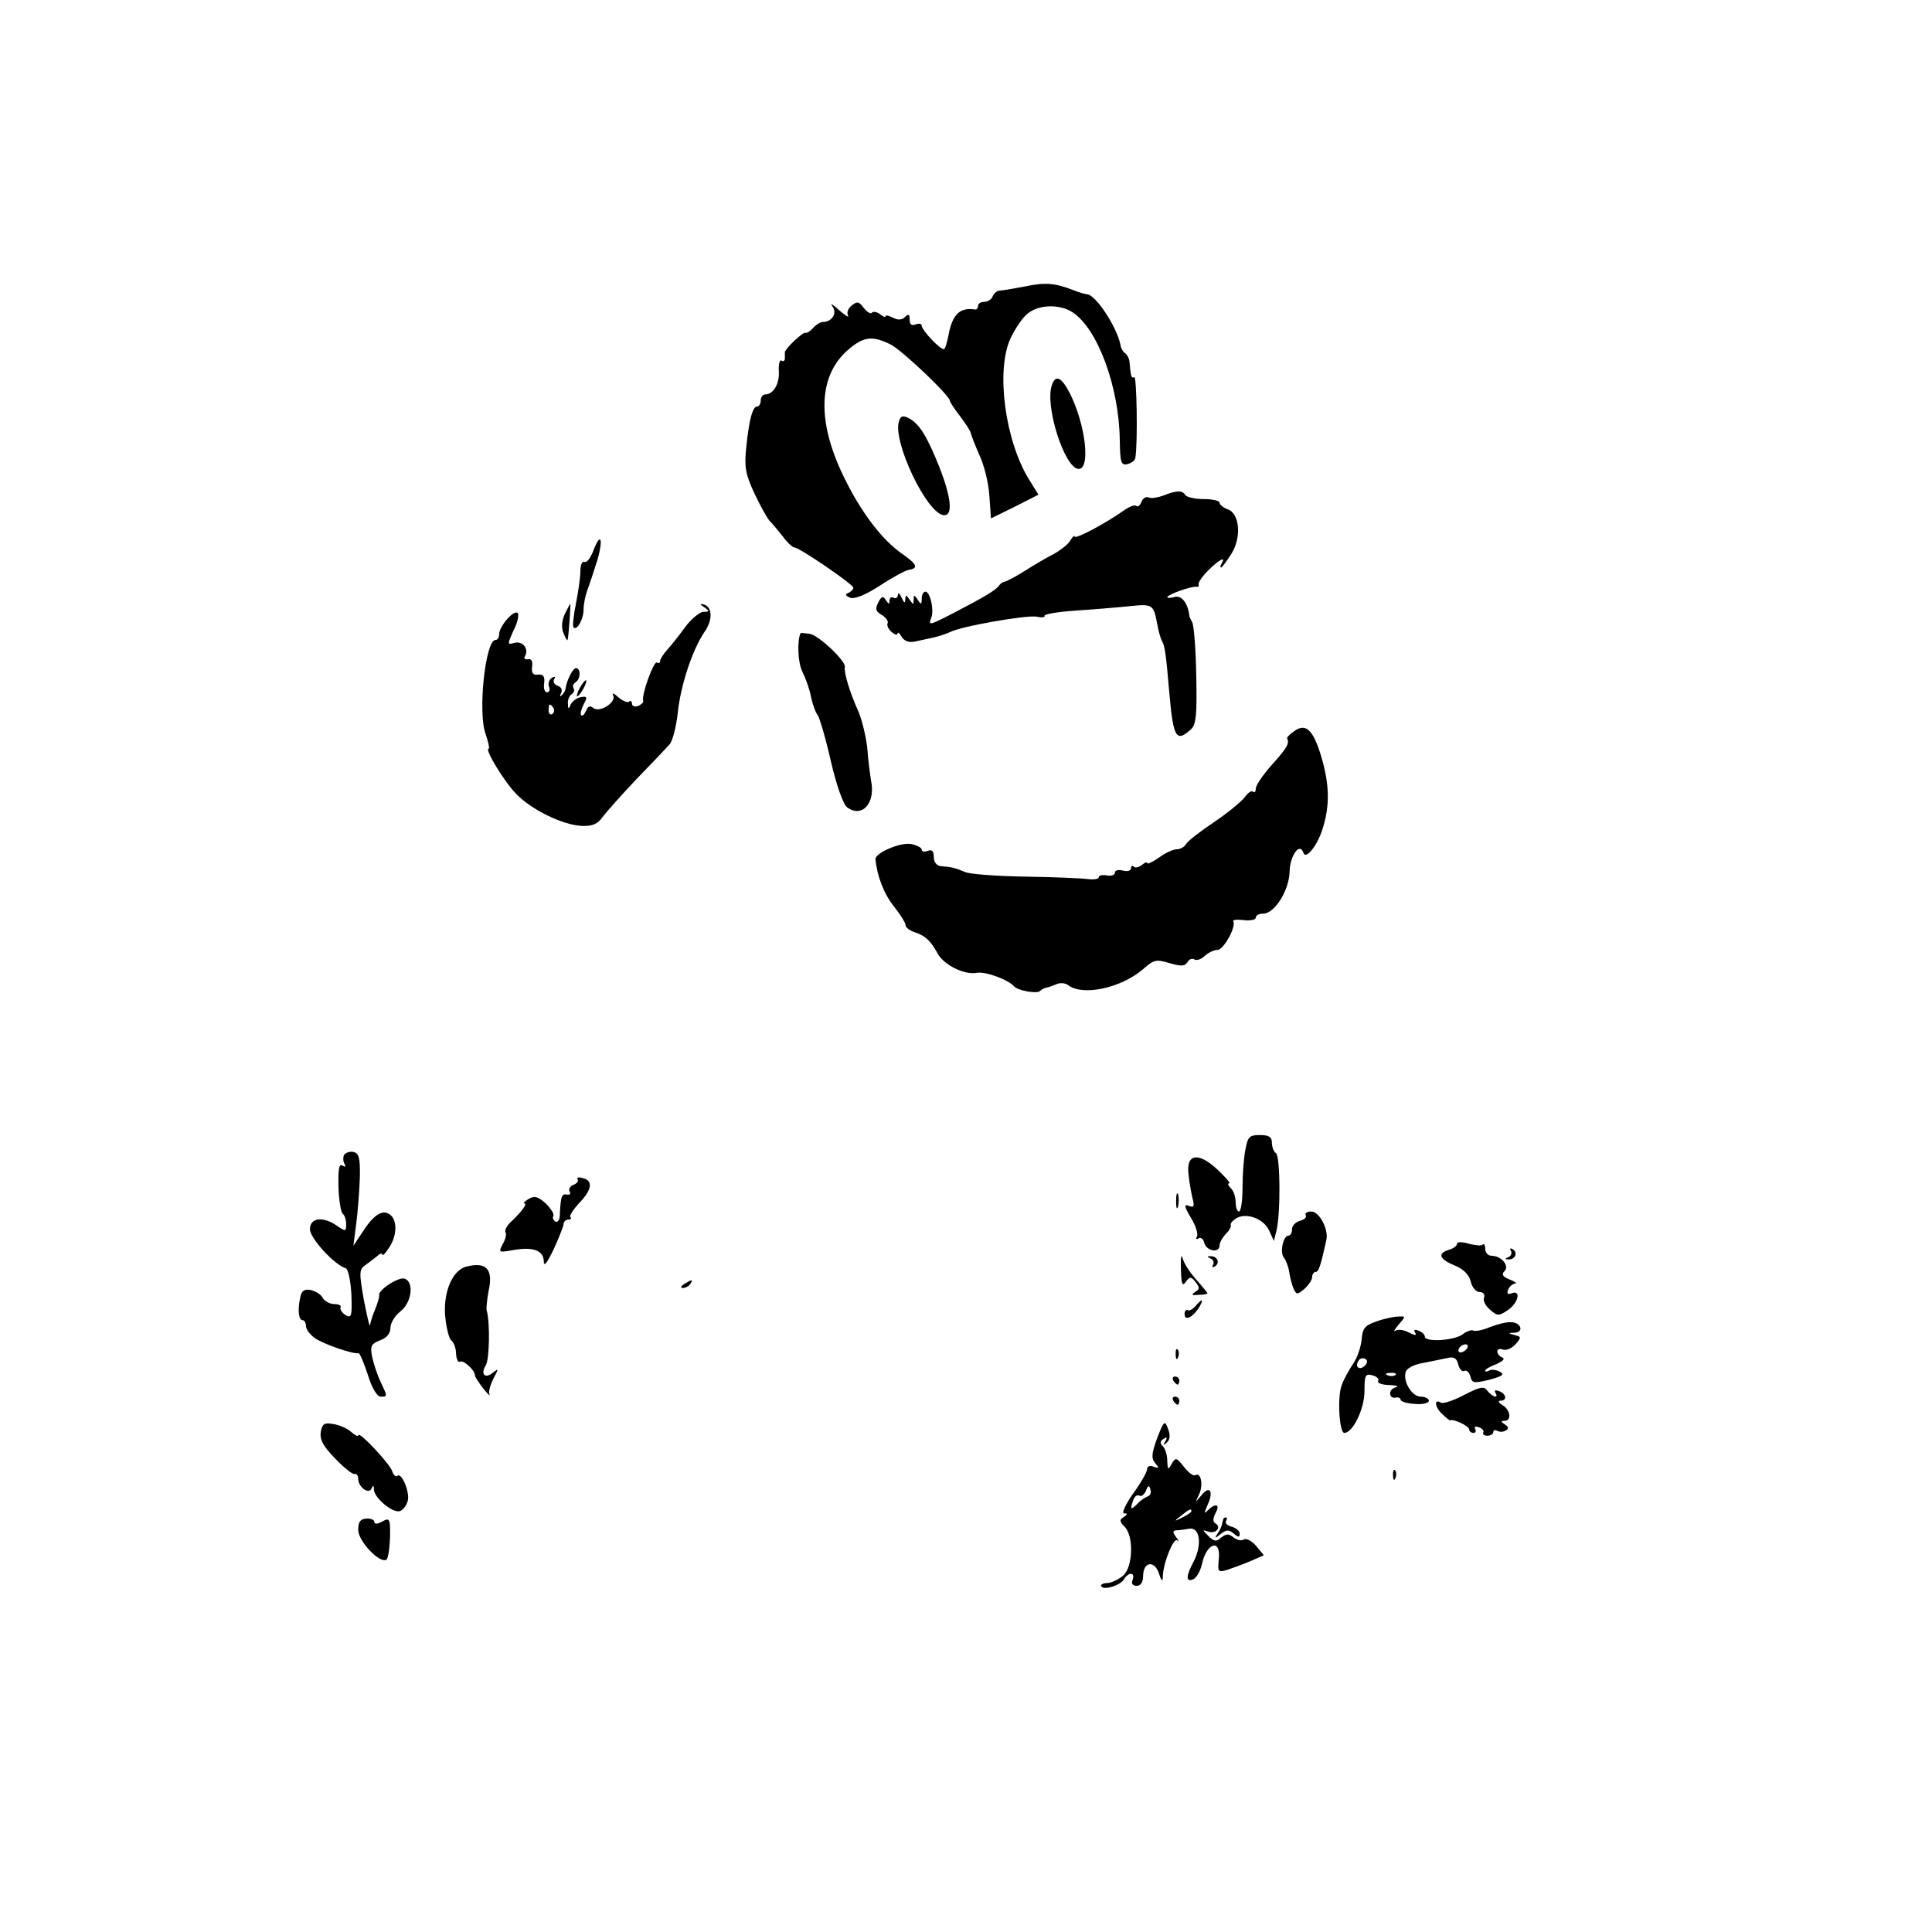 <?xml version="1.0" standalone="no"?>
<!DOCTYPE svg PUBLIC "-//W3C//DTD SVG 20010904//EN"
 "http://www.w3.org/TR/2001/REC-SVG-20010904/DTD/svg10.dtd">
<svg version="1.0" xmlns="http://www.w3.org/2000/svg"
 width="480pt" height="480pt" viewBox="0 0 480 480"
 preserveAspectRatio="xMidYMid meet">
<g transform="translate(0,480) scale(0.1,-0.1)"
fill="#000000" stroke="none">
<path d="M2545 4088 c-27 -5 -55 -10 -62 -10 -7 -1 -14 -7 -17 -15 -3 -7 -12
-13 -21 -13 -8 0 -15 -4 -15 -10 0 -5 -3 -9 -7 -9 -39 6 -57 -12 -67 -66 -3
-15 -7 -30 -10 -32 -6 -6 -56 46 -56 58 0 5 -7 6 -15 3 -10 -4 -15 0 -15 12 0
14 -3 15 -12 6 -7 -7 -17 -8 -30 -1 -10 5 -18 7 -18 3 0 -3 -6 -1 -13 5 -8 6
-17 8 -21 4 -3 -4 -12 2 -20 12 -12 16 -16 17 -30 6 -9 -7 -13 -18 -9 -25 3
-6 -7 0 -23 14 -15 14 -23 18 -16 9 13 -17 -1 -39 -24 -39 -6 0 -17 -7 -24
-15 -7 -8 -15 -13 -19 -12 -6 3 -50 -39 -51 -48 0 -3 0 -10 0 -16 0 -5 -4 -8
-8 -5 -5 3 -8 -9 -7 -27 2 -31 -14 -57 -34 -57 -6 0 -11 -7 -11 -15 0 -8 -4
-15 -9 -15 -11 0 -20 -32 -27 -102 -5 -48 -2 -66 20 -113 14 -30 31 -61 38
-69 7 -7 22 -25 33 -39 11 -15 24 -27 28 -27 13 0 147 -92 147 -100 0 -5 -6
-10 -12 -13 -9 -3 -8 -7 4 -12 11 -4 37 6 74 30 32 21 64 38 71 39 26 4 22 14
-17 41 -47 33 -97 97 -139 181 -72 142 -70 258 5 324 39 34 61 37 107 14 29
-15 147 -127 147 -140 0 -3 12 -21 26 -39 14 -19 26 -37 26 -42 1 -4 10 -28
21 -53 12 -25 23 -70 25 -101 l4 -57 59 29 59 30 -23 37 c-60 97 -83 270 -47
350 11 24 30 52 42 62 28 24 81 25 113 4 62 -41 115 -184 117 -316 1 -58 3
-65 20 -61 10 3 19 10 19 17 6 42 3 203 -3 199 -7 -4 -9 2 -12 40 -1 6 -5 15
-10 19 -5 3 -11 12 -12 20 -8 44 -62 127 -84 127 -3 0 -18 4 -33 10 -46 18
-70 20 -122 9z"/>
<path d="M2614 3845 c-20 -50 31 -210 66 -210 30 0 17 110 -22 188 -20 39 -35
47 -44 22z"/>
<path d="M2234 3755 c-19 -48 70 -235 112 -235 22 0 17 45 -12 119 -31 78 -50
108 -76 122 -14 7 -20 6 -24 -6z"/>
<path d="M2891 3569 c-14 -5 -30 -8 -37 -5 -7 3 -15 -2 -18 -11 -4 -9 -9 -13
-13 -10 -3 4 -18 -2 -32 -12 -45 -32 -121 -72 -121 -64 0 4 -5 0 -11 -10 -5
-9 -24 -24 -42 -34 -18 -9 -50 -28 -72 -42 -22 -14 -44 -25 -48 -26 -4 0 -11
-4 -15 -10 -8 -11 -34 -27 -111 -67 -64 -33 -65 -33 -57 -12 7 19 -3 64 -15
64 -5 0 -9 -8 -9 -17 0 -15 -2 -16 -10 -3 -9 13 -10 13 -10 0 0 -13 -1 -13
-10 0 -9 13 -10 13 -11 0 0 -10 -3 -8 -9 5 -5 11 -9 14 -9 7 -1 -7 -5 -10 -11
-7 -5 3 -10 0 -10 -7 0 -10 -2 -10 -9 1 -7 11 -11 10 -19 -6 -8 -15 -7 -22 9
-31 11 -7 17 -16 14 -21 -2 -5 2 -14 10 -21 8 -7 15 -9 15 -4 0 5 5 1 10 -8 7
-11 18 -15 33 -12 12 3 33 7 46 10 13 3 31 9 40 13 27 15 190 43 216 39 13 -3
22 -2 20 2 -2 4 33 10 78 13 45 3 105 8 134 11 57 6 59 4 68 -44 3 -18 9 -38
12 -43 7 -11 10 -33 18 -127 10 -114 17 -126 55 -91 12 12 14 38 12 134 -1 66
-6 124 -10 131 -3 6 -7 13 -7 16 -4 32 -19 51 -36 47 -10 -3 -19 -3 -19 -1 0
7 63 29 73 26 4 -1 6 2 5 6 -2 4 9 20 24 35 27 27 45 36 33 17 -3 -5 -4 -10
-1 -10 2 0 14 16 26 35 25 41 20 101 -11 110 -10 4 -19 11 -19 16 0 5 -18 9
-39 9 -22 0 -43 5 -46 10 -7 12 -22 12 -54 -1z"/>
<path d="M1473 3429 c-7 -17 -16 -28 -21 -25 -5 3 -10 -7 -10 -22 0 -15 -5
-51 -11 -81 -6 -30 -9 -57 -6 -60 9 -8 25 21 25 46 0 12 4 32 9 46 5 13 16 47
25 75 16 56 8 72 -11 21z"/>
<path d="M1403 3274 c-7 -16 -9 -33 -3 -47 5 -12 9 -20 10 -17 3 7 8 90 7 90
-1 0 -7 -12 -14 -26z"/>
<path d="M1750 3291 c13 -9 13 -11 -2 -11 -9 0 -30 -17 -45 -37 -15 -21 -36
-47 -45 -57 -10 -11 -18 -24 -18 -28 0 -5 -4 -7 -8 -4 -8 4 -39 -81 -34 -96 1
-3 -5 -9 -13 -12 -8 -3 -15 0 -15 6 0 6 -3 8 -7 5 -3 -4 -15 1 -26 10 -11 10
-17 13 -14 6 10 -17 -33 -45 -49 -32 -8 7 -14 4 -18 -7 -4 -9 -9 -14 -12 -11
-3 3 0 15 6 27 10 18 9 21 -7 18 -10 -2 -21 -10 -25 -18 -5 -13 -7 -12 -7 2
-1 9 4 20 9 23 6 4 8 10 5 15 -3 5 -1 11 5 15 13 8 13 35 1 35 -8 0 -24 -32
-26 -52 0 -3 -4 -10 -9 -15 -5 -5 -6 -3 -2 5 4 7 1 15 -8 18 -9 3 -13 11 -9
17 4 6 1 7 -6 3 -7 -5 -10 -14 -7 -22 3 -8 1 -14 -5 -14 -6 0 -9 10 -7 23 2
16 -2 22 -15 21 -13 -2 -17 4 -15 20 2 13 -2 20 -10 18 -8 -1 -11 2 -8 7 11
18 -5 39 -25 34 -19 -5 -19 -5 -3 31 10 19 14 39 10 43 -9 9 -46 -33 -46 -53
0 -8 -4 -14 -9 -14 -25 0 -44 -178 -25 -232 7 -21 11 -38 8 -38 -11 0 39 -83
69 -113 39 -40 116 -77 163 -79 26 -1 39 5 51 22 9 12 47 55 84 94 38 39 75
78 82 86 8 8 17 44 21 80 7 67 36 156 67 201 20 29 19 61 -2 67 -11 3 -11 1 1
-7z m-375 -250 c3 -5 2 -12 -3 -15 -5 -3 -9 1 -9 9 0 17 3 19 12 6z"/>
<path d="M1989 3227 c-9 -20 -7 -74 5 -97 8 -16 18 -44 21 -62 4 -18 11 -38
16 -44 5 -6 20 -57 33 -114 14 -61 31 -109 41 -116 37 -27 71 11 59 67 -2 13
-7 48 -9 78 -3 29 -13 72 -23 95 -21 46 -36 97 -33 109 3 14 -63 77 -86 82
-13 2 -23 3 -24 2z"/>
<path d="M1440 3090 c-6 -11 -8 -20 -6 -20 3 0 10 9 16 20 6 11 8 20 6 20 -3
0 -10 -9 -16 -20z"/>
<path d="M3215 2983 c-11 -7 -19 -16 -17 -18 6 -12 -1 -24 -38 -65 -22 -25
-40 -51 -40 -59 0 -8 -3 -11 -7 -8 -3 4 -12 -2 -20 -13 -8 -11 -42 -39 -76
-62 -34 -23 -66 -47 -70 -55 -4 -7 -15 -13 -23 -13 -9 0 -29 -9 -45 -21 -16
-11 -29 -17 -29 -13 0 3 -6 1 -13 -5 -8 -6 -17 -8 -20 -4 -4 3 -7 2 -7 -4 0
-6 -9 -9 -20 -6 -11 3 -20 1 -20 -5 0 -6 -9 -9 -20 -7 -11 2 -20 0 -20 -4 0
-5 -12 -7 -27 -5 -16 2 -85 5 -154 6 -69 1 -137 6 -150 11 -26 11 -35 13 -61
15 -11 1 -18 10 -18 23 0 15 -5 19 -15 15 -8 -3 -15 -2 -15 3 0 5 -12 11 -26
14 -27 5 -90 -22 -89 -38 4 -41 21 -86 46 -117 16 -20 29 -41 29 -47 0 -5 10
-13 22 -17 26 -8 40 -21 57 -52 15 -29 67 -55 98 -49 22 4 78 -17 93 -34 9
-10 57 -19 64 -11 4 4 11 7 14 8 4 0 15 4 25 8 9 5 23 4 30 -1 36 -29 133 -8
188 40 26 23 32 24 65 14 28 -8 37 -8 44 2 4 8 12 11 18 7 6 -3 17 1 25 9 9 8
23 15 32 15 15 0 47 58 39 71 -2 4 10 5 26 3 17 -2 30 1 30 6 0 6 8 10 18 10
29 0 65 58 66 105 1 39 25 73 34 47 6 -20 36 18 49 62 17 56 16 107 -4 175
-20 68 -39 86 -68 64z"/>
<path d="M3094 1943 c-4 -20 -7 -63 -7 -95 0 -32 -4 -58 -9 -58 -4 0 -8 10 -8
23 0 13 -5 28 -12 35 -7 7 -9 12 -4 12 4 0 -9 15 -29 34 -48 45 -79 40 -72
-13 2 -20 7 -47 10 -59 5 -19 3 -23 -9 -18 -13 5 -12 -1 5 -30 12 -19 18 -40
15 -46 -4 -6 -2 -8 3 -5 6 4 13 -1 15 -11 6 -21 38 -26 38 -6 0 7 7 19 15 28
9 8 14 18 13 22 -2 4 4 11 13 17 25 15 68 0 82 -30 l12 -26 6 24 c11 43 10
187 -1 194 -5 3 -10 15 -10 26 0 14 -7 19 -30 19 -26 0 -30 -4 -36 -37z"/>
<path d="M855 1931 c-3 -6 -3 -16 1 -23 4 -7 3 -8 -5 -4 -9 6 -11 -9 -10 -54
1 -33 6 -63 11 -66 4 -3 8 -14 8 -25 0 -19 -1 -19 -22 -5 -35 25 -68 21 -68
-8 0 -22 60 -88 89 -97 6 -2 12 -30 14 -65 2 -55 0 -60 -15 -51 -9 6 -14 15
-12 19 3 4 -4 8 -15 8 -11 0 -24 7 -29 15 -4 9 -18 17 -30 20 -16 3 -23 -2
-26 -18 -7 -32 -4 -57 6 -57 4 0 8 -6 8 -14 0 -8 10 -22 23 -31 20 -14 94 -40
108 -37 3 0 13 -24 23 -54 10 -33 23 -54 32 -54 17 0 17 0 0 36 -8 16 -17 44
-21 61 -6 29 -3 34 19 43 17 6 26 17 26 31 0 12 11 30 25 41 28 22 34 72 11
81 -15 6 -67 -28 -64 -41 1 -4 -4 -20 -10 -35 -7 -16 -12 -34 -13 -40 0 -7 -7
22 -15 63 -12 69 -12 76 4 87 9 7 23 17 30 23 6 6 12 7 12 3 0 -4 7 2 15 15
22 30 23 72 3 85 -19 13 -41 -2 -70 -48 l-20 -30 7 55 c4 30 8 82 9 115 1 48
-2 60 -16 63 -9 2 -19 -2 -23 -7z"/>
<path d="M1435 1870 c3 -4 -2 -11 -11 -14 -8 -3 -12 -11 -9 -16 4 -6 1 -9 -6
-8 -13 3 -16 -3 -18 -48 0 -14 -5 -22 -11 -19 -6 4 -8 10 -5 14 2 5 -6 18 -19
31 -19 17 -28 20 -43 11 -10 -6 -14 -11 -10 -11 8 0 -7 -21 -35 -47 -9 -9 -15
-20 -12 -25 3 -4 0 -17 -7 -29 -11 -21 -10 -21 25 -15 49 9 76 0 77 -27 0 -15
7 -7 24 28 13 28 24 56 25 63 0 6 5 12 12 12 6 0 9 3 5 6 -3 3 7 19 22 35 32
33 35 56 9 62 -10 3 -16 2 -13 -3z"/>
<path d="M2922 1815 c0 -16 2 -22 5 -12 2 9 2 23 0 30 -3 6 -5 -1 -5 -18z"/>
<path d="M3244 1781 c3 -5 -3 -11 -14 -14 -11 -3 -20 -12 -20 -21 0 -9 -4 -16
-9 -16 -13 0 -22 -42 -11 -55 5 -6 11 -22 13 -35 2 -14 7 -33 11 -42 7 -15 9
-15 27 0 10 9 19 22 19 29 0 7 4 13 9 13 7 0 12 14 26 78 7 27 -17 72 -37 72
-10 0 -17 -4 -14 -9z"/>
<path d="M3620 1710 c0 -5 -9 -12 -20 -15 -29 -9 -25 -23 14 -39 22 -9 36 -23
40 -40 3 -14 13 -26 22 -26 9 0 14 -6 11 -14 -3 -7 4 -21 15 -30 18 -16 22
-16 44 -1 26 17 34 51 10 42 -10 -4 -13 -1 -9 9 3 7 10 14 17 15 6 0 0 5 -13
10 -18 7 -21 13 -13 21 13 13 -8 38 -32 38 -9 0 -16 8 -16 17 0 9 -3 14 -6 11
-3 -4 -19 -2 -35 2 -16 5 -29 5 -29 0z"/>
<path d="M3754 1692 c3 -5 0 -13 -6 -15 -9 -4 -10 -6 -1 -6 17 -1 25 16 12 25
-7 4 -9 3 -5 -4z"/>
<path d="M2934 1647 c1 -37 3 -44 12 -32 10 14 13 14 25 -1 10 -13 10 -17 -2
-24 -10 -7 -8 -9 9 -7 12 0 22 2 22 4 0 1 -13 17 -29 35 -16 18 -31 42 -33 53
-3 11 -5 -1 -4 -28z"/>
<path d="M3008 1673 c6 -2 9 -10 6 -15 -4 -7 -2 -8 5 -4 13 9 5 26 -12 25 -9
0 -8 -2 1 -6z"/>
<path d="M1158 1653 c-34 -9 -57 -63 -52 -123 3 -30 10 -58 16 -61 5 -4 11
-18 11 -32 1 -14 5 -23 10 -20 8 5 37 -21 37 -34 0 -4 10 -19 21 -33 11 -14
18 -20 15 -14 -3 6 2 23 10 39 13 25 13 26 -1 15 -20 -17 -32 -4 -18 18 9 15
11 106 2 137 -1 6 1 27 5 48 12 54 -6 73 -56 60z"/>
<path d="M1700 1610 c-9 -6 -10 -10 -3 -10 6 0 15 5 18 10 8 12 4 12 -15 0z"/>
<path d="M2970 1555 c-7 -8 -16 -13 -19 -10 -4 2 -8 -2 -8 -9 0 -19 19 -10 35
14 14 23 10 26 -8 5z"/>
<path d="M3420 1517 c-29 -10 -35 -17 -37 -45 -2 -19 -11 -46 -21 -60 -10 -15
-23 -38 -28 -52 -12 -28 -7 -120 6 -120 21 0 50 60 50 103 0 40 2 45 20 40 11
-3 17 -9 14 -14 -3 -5 10 -10 28 -10 18 -1 25 -3 15 -6 -19 -5 -17 -30 2 -25
6 1 11 -2 11 -6 0 -4 16 -9 35 -10 19 -2 35 2 35 8 0 5 -9 10 -20 10 -23 0
-46 40 -37 63 3 8 23 18 44 21 21 4 48 10 59 12 16 4 23 0 27 -16 3 -12 10
-19 15 -16 5 3 12 -3 15 -13 4 -18 9 -18 47 -9 33 9 39 13 26 20 -9 5 -21 6
-26 3 -6 -3 -10 -4 -10 0 0 3 12 10 28 16 15 7 22 13 15 16 -7 3 -13 9 -13 15
0 6 6 8 14 5 8 -3 22 3 31 13 15 17 15 19 -2 23 -17 5 -17 5 0 6 24 1 16 26
-9 26 -10 1 -34 -5 -52 -12 -18 -8 -37 -11 -41 -9 -4 3 -17 -1 -27 -9 -21 -16
-94 -20 -94 -6 0 5 -7 12 -16 15 -9 4 -13 2 -8 -5 4 -8 0 -7 -15 0 -12 7 -27
9 -34 5 -6 -4 -3 2 7 14 19 22 19 22 0 21 -10 0 -35 -5 -54 -12z m225 -67 c-3
-5 -11 -10 -16 -10 -6 0 -7 5 -4 10 3 6 11 10 16 10 6 0 7 -4 4 -10z m-254
-43 c-13 -13 -26 -3 -16 12 3 6 11 8 17 5 6 -4 6 -10 -1 -17z m76 -23 c-3 -3
-12 -4 -19 -1 -8 3 -5 6 6 6 11 1 17 -2 13 -5z"/>
<path d="M2921 1434 c0 -11 3 -14 6 -6 3 7 2 16 -1 19 -3 4 -6 -2 -5 -13z"/>
<path d="M2915 1370 c3 -5 8 -10 11 -10 2 0 4 5 4 10 0 6 -5 10 -11 10 -5 0
-7 -4 -4 -10z"/>
<path d="M3637 1334 c-26 -14 -52 -22 -57 -19 -17 11 -16 -10 2 -27 10 -10 19
-17 21 -17 7 5 47 -14 47 -22 0 -5 5 -9 11 -9 5 0 7 4 4 10 -3 6 1 7 9 4 9 -3
14 -9 11 -13 -2 -4 2 -8 10 -8 8 0 15 4 15 9 0 5 5 6 10 3 6 -3 15 -3 21 1 8
4 7 9 -2 15 -10 6 -11 9 -1 9 18 0 15 27 -5 39 -10 6 -12 11 -5 11 17 0 15 17
-4 24 -8 3 -12 2 -9 -4 10 -15 -6 -12 -19 4 -9 13 -18 11 -59 -10z"/>
<path d="M2915 1320 c3 -5 8 -10 11 -10 2 0 4 5 4 10 0 6 -5 10 -11 10 -5 0
-7 -4 -4 -10z"/>
<path d="M797 1243 c-3 -19 5 -35 35 -66 22 -23 44 -41 49 -39 5 1 9 -4 9 -12
0 -21 27 -40 33 -24 4 9 6 8 6 -3 1 -21 48 -60 65 -53 8 3 16 14 19 25 6 22
-16 73 -26 62 -4 -3 -10 3 -13 13 -8 20 -84 101 -84 88 0 -4 -8 0 -17 8 -10 9
-30 18 -45 20 -22 4 -27 1 -31 -19z"/>
<path d="M2875 1227 c-14 -38 -15 -50 -5 -62 11 -13 10 -14 -4 -9 -9 4 -16 1
-16 -6 0 -7 -16 -35 -35 -61 -19 -27 -29 -49 -22 -49 9 0 9 -2 -1 -9 -11 -7
-11 -11 2 -24 23 -23 21 -99 -3 -121 -10 -9 -28 -18 -39 -19 -11 0 -19 -4 -16
-8 6 -11 48 2 57 18 11 18 28 17 21 -2 -4 -9 0 -15 10 -15 10 0 16 9 16 24 0
35 27 41 39 8 7 -22 10 -23 10 -7 2 35 27 96 36 88 5 -5 4 -1 -3 8 -9 12 -9
16 1 17 6 0 21 2 32 4 26 4 32 -39 11 -81 -20 -37 -20 -52 -2 -45 8 3 18 20
22 37 11 54 48 66 42 13 -3 -32 -2 -33 22 -26 14 5 40 14 58 22 l32 14 -19 23
c-11 13 -25 20 -31 16 -6 -4 -17 -1 -25 5 -12 10 -18 10 -31 0 -12 -11 -18
-10 -32 4 -15 15 -15 16 -1 11 19 -7 35 10 19 20 -7 4 -7 12 0 26 12 21 1 26
-19 7 -10 -11 -10 -8 0 15 15 33 4 48 -17 21 -15 -18 -15 -18 -5 3 11 23 5 56
-9 48 -5 -3 -17 6 -28 20 -19 24 -21 25 -31 8 -9 -16 -10 -15 -11 8 0 14 -5
30 -11 36 -8 8 -7 13 2 18 8 6 10 4 4 -6 -6 -10 -5 -11 4 -3 8 7 9 19 3 34 -8
22 -10 21 -27 -23z m-24 -145 c-6 -2 -18 -10 -26 -19 -16 -16 -18 -13 -9 11 3
9 10 13 15 10 5 -3 12 3 16 12 5 14 8 15 11 4 3 -8 0 -16 -7 -18z m109 -37 c0
-2 -10 -9 -22 -15 -22 -11 -22 -10 -4 4 21 17 26 19 26 11z"/>
<path d="M3461 1134 c0 -11 3 -14 6 -6 3 7 2 16 -1 19 -3 4 -6 -2 -5 -13z"/>
<path d="M890 999 c0 -28 53 -84 70 -74 4 2 8 27 9 55 1 47 -1 50 -19 40 -12
-7 -20 -7 -20 -1 0 5 -9 9 -20 8 -15 -1 -20 -8 -20 -28z"/>
<path d="M3039 1025 c-1 -3 -2 -8 -3 -12 -1 -5 -5 -15 -11 -23 -8 -13 -7 -13
8 -1 14 11 20 11 32 1 12 -10 15 -10 15 0 0 6 -9 14 -20 17 -11 3 -17 9 -14
14 3 5 3 9 0 9 -3 0 -7 -2 -7 -5z"/>
</g>
</svg>
